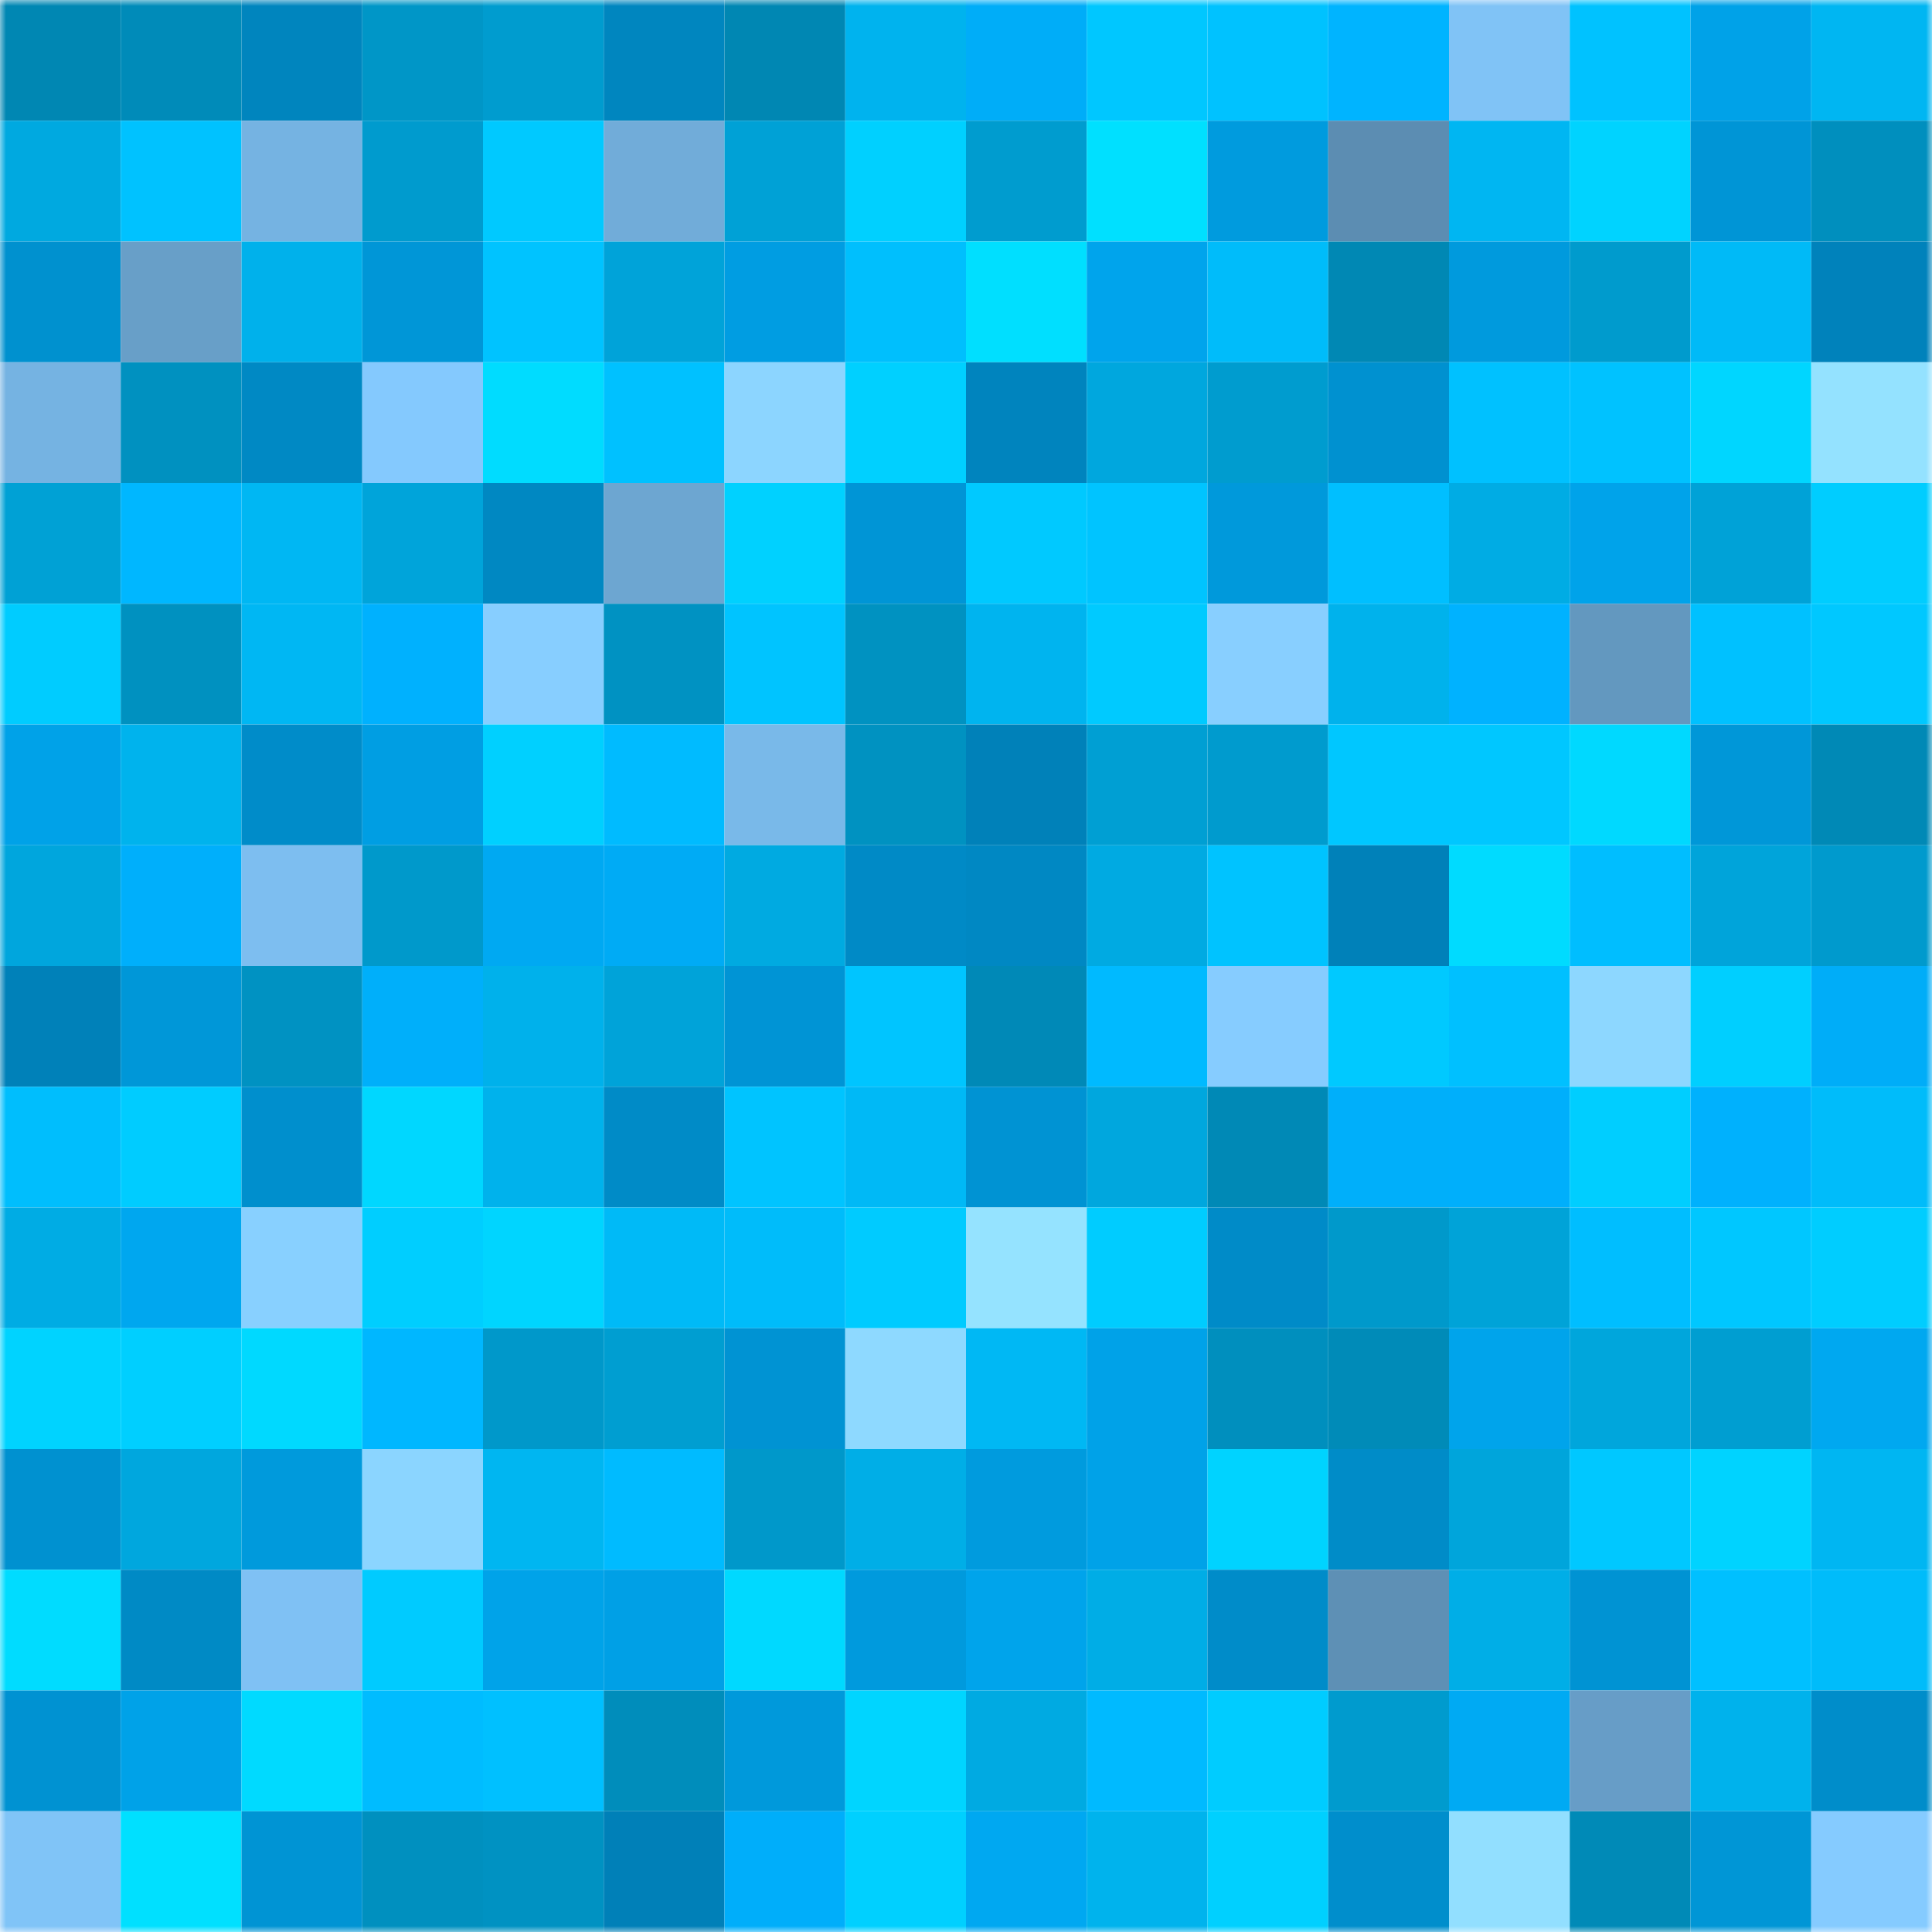 <svg viewBox="0 0 160 160" fill="none" role="img" xmlns="http://www.w3.org/2000/svg" width="240" height="240" name="ens%2Crabidcur.eth"><mask id="1020808159" mask-type="alpha" maskUnits="userSpaceOnUse" x="0" y="0" width="160" height="160"><rect width="160" height="160" fill="#FFFFFF"></rect></mask><g mask="url(#1020808159)"><rect x="0" y="0" width="10" height="10" fill="#0087b3"></rect><rect x="10" y="0" width="10" height="10" fill="#008bb9"></rect><rect x="20" y="0" width="10" height="10" fill="#0085be"></rect><rect x="30" y="0" width="10" height="10" fill="#0096c7"></rect><rect x="40" y="0" width="10" height="10" fill="#009ccf"></rect><rect x="50" y="0" width="10" height="10" fill="#0086bf"></rect><rect x="60" y="0" width="10" height="10" fill="#0087b3"></rect><rect x="70" y="0" width="10" height="10" fill="#00b3ee"></rect><rect x="80" y="0" width="10" height="10" fill="#00adf8"></rect><rect x="90" y="0" width="10" height="10" fill="#00c7ff"></rect><rect x="100" y="0" width="10" height="10" fill="#00c2ff"></rect><rect x="110" y="0" width="10" height="10" fill="#00b4ff"></rect><rect x="120" y="0" width="10" height="10" fill="#80c3f6"></rect><rect x="130" y="0" width="10" height="10" fill="#00c2ff"></rect><rect x="140" y="0" width="10" height="10" fill="#00a2e8"></rect><rect x="150" y="0" width="10" height="10" fill="#00b6f2"></rect><rect x="0" y="10" width="10" height="10" fill="#00a9e0"></rect><rect x="10" y="10" width="10" height="10" fill="#00c2ff"></rect><rect x="20" y="10" width="10" height="10" fill="#75b3e2"></rect><rect x="30" y="10" width="10" height="10" fill="#009bce"></rect><rect x="40" y="10" width="10" height="10" fill="#00c9ff"></rect><rect x="50" y="10" width="10" height="10" fill="#71acd9"></rect><rect x="60" y="10" width="10" height="10" fill="#00a1d6"></rect><rect x="70" y="10" width="10" height="10" fill="#00d0ff"></rect><rect x="80" y="10" width="10" height="10" fill="#009ccf"></rect><rect x="90" y="10" width="10" height="10" fill="#00e0ff"></rect><rect x="100" y="10" width="10" height="10" fill="#009bde"></rect><rect x="110" y="10" width="10" height="10" fill="#5c8db2"></rect><rect x="120" y="10" width="10" height="10" fill="#00b6f2"></rect><rect x="130" y="10" width="10" height="10" fill="#00d3ff"></rect><rect x="140" y="10" width="10" height="10" fill="#0095d6"></rect><rect x="150" y="10" width="10" height="10" fill="#008fbe"></rect><rect x="0" y="20" width="10" height="10" fill="#0091cf"></rect><rect x="10" y="20" width="10" height="10" fill="#689fc8"></rect><rect x="20" y="20" width="10" height="10" fill="#00b1eb"></rect><rect x="30" y="20" width="10" height="10" fill="#0096d7"></rect><rect x="40" y="20" width="10" height="10" fill="#00c3ff"></rect><rect x="50" y="20" width="10" height="10" fill="#00a3d9"></rect><rect x="60" y="20" width="10" height="10" fill="#009de2"></rect><rect x="70" y="20" width="10" height="10" fill="#00bffd"></rect><rect x="80" y="20" width="10" height="10" fill="#00dfff"></rect><rect x="90" y="20" width="10" height="10" fill="#00a4ec"></rect><rect x="100" y="20" width="10" height="10" fill="#00bcfa"></rect><rect x="110" y="20" width="10" height="10" fill="#0088b4"></rect><rect x="120" y="20" width="10" height="10" fill="#009add"></rect><rect x="130" y="20" width="10" height="10" fill="#009bcd"></rect><rect x="140" y="20" width="10" height="10" fill="#00baf7"></rect><rect x="150" y="20" width="10" height="10" fill="#0082bb"></rect><rect x="0" y="30" width="10" height="10" fill="#75b3e2"></rect><rect x="10" y="30" width="10" height="10" fill="#0091c0"></rect><rect x="20" y="30" width="10" height="10" fill="#0089c4"></rect><rect x="30" y="30" width="10" height="10" fill="#84c9fe"></rect><rect x="40" y="30" width="10" height="10" fill="#00dcff"></rect><rect x="50" y="30" width="10" height="10" fill="#00c1ff"></rect><rect x="60" y="30" width="10" height="10" fill="#8cd5ff"></rect><rect x="70" y="30" width="10" height="10" fill="#00d0ff"></rect><rect x="80" y="30" width="10" height="10" fill="#0084be"></rect><rect x="90" y="30" width="10" height="10" fill="#00a7de"></rect><rect x="100" y="30" width="10" height="10" fill="#009ccf"></rect><rect x="110" y="30" width="10" height="10" fill="#0091d0"></rect><rect x="120" y="30" width="10" height="10" fill="#00c1ff"></rect><rect x="130" y="30" width="10" height="10" fill="#00c2ff"></rect><rect x="140" y="30" width="10" height="10" fill="#00d6ff"></rect><rect x="150" y="30" width="10" height="10" fill="#94e2ff"></rect><rect x="0" y="40" width="10" height="10" fill="#00a1d5"></rect><rect x="10" y="40" width="10" height="10" fill="#00b7ff"></rect><rect x="20" y="40" width="10" height="10" fill="#00b7f3"></rect><rect x="30" y="40" width="10" height="10" fill="#00a4da"></rect><rect x="40" y="40" width="10" height="10" fill="#0088c2"></rect><rect x="50" y="40" width="10" height="10" fill="#6da6d1"></rect><rect x="60" y="40" width="10" height="10" fill="#00d1ff"></rect><rect x="70" y="40" width="10" height="10" fill="#0095d6"></rect><rect x="80" y="40" width="10" height="10" fill="#00c9ff"></rect><rect x="90" y="40" width="10" height="10" fill="#00c4ff"></rect><rect x="100" y="40" width="10" height="10" fill="#0099db"></rect><rect x="110" y="40" width="10" height="10" fill="#00bfff"></rect><rect x="120" y="40" width="10" height="10" fill="#00ace4"></rect><rect x="130" y="40" width="10" height="10" fill="#00a3ea"></rect><rect x="140" y="40" width="10" height="10" fill="#00a2d7"></rect><rect x="150" y="40" width="10" height="10" fill="#00cdff"></rect><rect x="0" y="50" width="10" height="10" fill="#00ccff"></rect><rect x="10" y="50" width="10" height="10" fill="#0091c0"></rect><rect x="20" y="50" width="10" height="10" fill="#00b7f3"></rect><rect x="30" y="50" width="10" height="10" fill="#00b1fe"></rect><rect x="40" y="50" width="10" height="10" fill="#87ceff"></rect><rect x="50" y="50" width="10" height="10" fill="#0092c2"></rect><rect x="60" y="50" width="10" height="10" fill="#00c4ff"></rect><rect x="70" y="50" width="10" height="10" fill="#0092c1"></rect><rect x="80" y="50" width="10" height="10" fill="#00b4ef"></rect><rect x="90" y="50" width="10" height="10" fill="#00caff"></rect><rect x="100" y="50" width="10" height="10" fill="#88cfff"></rect><rect x="110" y="50" width="10" height="10" fill="#00b2ec"></rect><rect x="120" y="50" width="10" height="10" fill="#00b2ff"></rect><rect x="130" y="50" width="10" height="10" fill="#6398bf"></rect><rect x="140" y="50" width="10" height="10" fill="#00c1ff"></rect><rect x="150" y="50" width="10" height="10" fill="#00c8ff"></rect><rect x="0" y="60" width="10" height="10" fill="#00a2e8"></rect><rect x="10" y="60" width="10" height="10" fill="#00b3ed"></rect><rect x="20" y="60" width="10" height="10" fill="#008cc9"></rect><rect x="30" y="60" width="10" height="10" fill="#009ee3"></rect><rect x="40" y="60" width="10" height="10" fill="#00d0ff"></rect><rect x="50" y="60" width="10" height="10" fill="#00bbff"></rect><rect x="60" y="60" width="10" height="10" fill="#79b9e9"></rect><rect x="70" y="60" width="10" height="10" fill="#0092c1"></rect><rect x="80" y="60" width="10" height="10" fill="#0081b9"></rect><rect x="90" y="60" width="10" height="10" fill="#009fd3"></rect><rect x="100" y="60" width="10" height="10" fill="#009bce"></rect><rect x="110" y="60" width="10" height="10" fill="#00c7ff"></rect><rect x="120" y="60" width="10" height="10" fill="#00c7ff"></rect><rect x="130" y="60" width="10" height="10" fill="#00d9ff"></rect><rect x="140" y="60" width="10" height="10" fill="#0097d8"></rect><rect x="150" y="60" width="10" height="10" fill="#0089b6"></rect><rect x="0" y="70" width="10" height="10" fill="#00a6dd"></rect><rect x="10" y="70" width="10" height="10" fill="#00affb"></rect><rect x="20" y="70" width="10" height="10" fill="#7dbef0"></rect><rect x="30" y="70" width="10" height="10" fill="#0099cb"></rect><rect x="40" y="70" width="10" height="10" fill="#00a9f2"></rect><rect x="50" y="70" width="10" height="10" fill="#00abf5"></rect><rect x="60" y="70" width="10" height="10" fill="#00aae1"></rect><rect x="70" y="70" width="10" height="10" fill="#008ac6"></rect><rect x="80" y="70" width="10" height="10" fill="#0088c3"></rect><rect x="90" y="70" width="10" height="10" fill="#00aae2"></rect><rect x="100" y="70" width="10" height="10" fill="#00c3ff"></rect><rect x="110" y="70" width="10" height="10" fill="#0081b9"></rect><rect x="120" y="70" width="10" height="10" fill="#00dbff"></rect><rect x="130" y="70" width="10" height="10" fill="#00beff"></rect><rect x="140" y="70" width="10" height="10" fill="#00a4da"></rect><rect x="150" y="70" width="10" height="10" fill="#009acd"></rect><rect x="0" y="80" width="10" height="10" fill="#0081b9"></rect><rect x="10" y="80" width="10" height="10" fill="#0097d8"></rect><rect x="20" y="80" width="10" height="10" fill="#0092c2"></rect><rect x="30" y="80" width="10" height="10" fill="#00affa"></rect><rect x="40" y="80" width="10" height="10" fill="#00b1eb"></rect><rect x="50" y="80" width="10" height="10" fill="#00a3d9"></rect><rect x="60" y="80" width="10" height="10" fill="#0094d5"></rect><rect x="70" y="80" width="10" height="10" fill="#00c5ff"></rect><rect x="80" y="80" width="10" height="10" fill="#0089b7"></rect><rect x="90" y="80" width="10" height="10" fill="#00baff"></rect><rect x="100" y="80" width="10" height="10" fill="#86ccff"></rect><rect x="110" y="80" width="10" height="10" fill="#00c9ff"></rect><rect x="120" y="80" width="10" height="10" fill="#00c0ff"></rect><rect x="130" y="80" width="10" height="10" fill="#8dd7ff"></rect><rect x="140" y="80" width="10" height="10" fill="#00cfff"></rect><rect x="150" y="80" width="10" height="10" fill="#00adf8"></rect><rect x="0" y="90" width="10" height="10" fill="#00befd"></rect><rect x="10" y="90" width="10" height="10" fill="#00ccff"></rect><rect x="20" y="90" width="10" height="10" fill="#008fcd"></rect><rect x="30" y="90" width="10" height="10" fill="#00d7ff"></rect><rect x="40" y="90" width="10" height="10" fill="#00b2ec"></rect><rect x="50" y="90" width="10" height="10" fill="#008bc7"></rect><rect x="60" y="90" width="10" height="10" fill="#00c4ff"></rect><rect x="70" y="90" width="10" height="10" fill="#00b9f6"></rect><rect x="80" y="90" width="10" height="10" fill="#0093d3"></rect><rect x="90" y="90" width="10" height="10" fill="#00a7de"></rect><rect x="100" y="90" width="10" height="10" fill="#0089b6"></rect><rect x="110" y="90" width="10" height="10" fill="#00affa"></rect><rect x="120" y="90" width="10" height="10" fill="#00affb"></rect><rect x="130" y="90" width="10" height="10" fill="#00ceff"></rect><rect x="140" y="90" width="10" height="10" fill="#00b1fd"></rect><rect x="150" y="90" width="10" height="10" fill="#00bcfa"></rect><rect x="0" y="100" width="10" height="10" fill="#00ace4"></rect><rect x="10" y="100" width="10" height="10" fill="#00a7ef"></rect><rect x="20" y="100" width="10" height="10" fill="#88d0ff"></rect><rect x="30" y="100" width="10" height="10" fill="#00ceff"></rect><rect x="40" y="100" width="10" height="10" fill="#00d5ff"></rect><rect x="50" y="100" width="10" height="10" fill="#00baf7"></rect><rect x="60" y="100" width="10" height="10" fill="#00bcfa"></rect><rect x="70" y="100" width="10" height="10" fill="#00cbff"></rect><rect x="80" y="100" width="10" height="10" fill="#95e3ff"></rect><rect x="90" y="100" width="10" height="10" fill="#00ccff"></rect><rect x="100" y="100" width="10" height="10" fill="#008bc8"></rect><rect x="110" y="100" width="10" height="10" fill="#0099cb"></rect><rect x="120" y="100" width="10" height="10" fill="#00a3d8"></rect><rect x="130" y="100" width="10" height="10" fill="#00beff"></rect><rect x="140" y="100" width="10" height="10" fill="#00c7ff"></rect><rect x="150" y="100" width="10" height="10" fill="#00cdff"></rect><rect x="0" y="110" width="10" height="10" fill="#00d3ff"></rect><rect x="10" y="110" width="10" height="10" fill="#00cfff"></rect><rect x="20" y="110" width="10" height="10" fill="#00d9ff"></rect><rect x="30" y="110" width="10" height="10" fill="#00b7ff"></rect><rect x="40" y="110" width="10" height="10" fill="#0098ca"></rect><rect x="50" y="110" width="10" height="10" fill="#009ed1"></rect><rect x="60" y="110" width="10" height="10" fill="#0093d3"></rect><rect x="70" y="110" width="10" height="10" fill="#8ed9ff"></rect><rect x="80" y="110" width="10" height="10" fill="#00b8f4"></rect><rect x="90" y="110" width="10" height="10" fill="#00a2e8"></rect><rect x="100" y="110" width="10" height="10" fill="#008fbe"></rect><rect x="110" y="110" width="10" height="10" fill="#008bb8"></rect><rect x="120" y="110" width="10" height="10" fill="#00a4eb"></rect><rect x="130" y="110" width="10" height="10" fill="#00a6dc"></rect><rect x="140" y="110" width="10" height="10" fill="#009ed1"></rect><rect x="150" y="110" width="10" height="10" fill="#00a8f0"></rect><rect x="0" y="120" width="10" height="10" fill="#0091d0"></rect><rect x="10" y="120" width="10" height="10" fill="#00a7de"></rect><rect x="20" y="120" width="10" height="10" fill="#009adc"></rect><rect x="30" y="120" width="10" height="10" fill="#8bd5ff"></rect><rect x="40" y="120" width="10" height="10" fill="#00b6f1"></rect><rect x="50" y="120" width="10" height="10" fill="#00bbff"></rect><rect x="60" y="120" width="10" height="10" fill="#0098ca"></rect><rect x="70" y="120" width="10" height="10" fill="#00aee7"></rect><rect x="80" y="120" width="10" height="10" fill="#009bde"></rect><rect x="90" y="120" width="10" height="10" fill="#00a2e8"></rect><rect x="100" y="120" width="10" height="10" fill="#00d3ff"></rect><rect x="110" y="120" width="10" height="10" fill="#008cc8"></rect><rect x="120" y="120" width="10" height="10" fill="#00a5db"></rect><rect x="130" y="120" width="10" height="10" fill="#00c8ff"></rect><rect x="140" y="120" width="10" height="10" fill="#00d3ff"></rect><rect x="150" y="120" width="10" height="10" fill="#00b6f2"></rect><rect x="0" y="130" width="10" height="10" fill="#00dcff"></rect><rect x="10" y="130" width="10" height="10" fill="#008ac5"></rect><rect x="20" y="130" width="10" height="10" fill="#7fc1f4"></rect><rect x="30" y="130" width="10" height="10" fill="#00cbff"></rect><rect x="40" y="130" width="10" height="10" fill="#00a3e9"></rect><rect x="50" y="130" width="10" height="10" fill="#00a0e6"></rect><rect x="60" y="130" width="10" height="10" fill="#00d9ff"></rect><rect x="70" y="130" width="10" height="10" fill="#009add"></rect><rect x="80" y="130" width="10" height="10" fill="#00a4eb"></rect><rect x="90" y="130" width="10" height="10" fill="#00ade6"></rect><rect x="100" y="130" width="10" height="10" fill="#008cc9"></rect><rect x="110" y="130" width="10" height="10" fill="#5e90b5"></rect><rect x="120" y="130" width="10" height="10" fill="#00aee7"></rect><rect x="130" y="130" width="10" height="10" fill="#0093d3"></rect><rect x="140" y="130" width="10" height="10" fill="#00c0ff"></rect><rect x="150" y="130" width="10" height="10" fill="#00bcfa"></rect><rect x="0" y="140" width="10" height="10" fill="#0092d2"></rect><rect x="10" y="140" width="10" height="10" fill="#00a2e8"></rect><rect x="20" y="140" width="10" height="10" fill="#00daff"></rect><rect x="30" y="140" width="10" height="10" fill="#00bcff"></rect><rect x="40" y="140" width="10" height="10" fill="#00c0ff"></rect><rect x="50" y="140" width="10" height="10" fill="#008dbb"></rect><rect x="60" y="140" width="10" height="10" fill="#0099db"></rect><rect x="70" y="140" width="10" height="10" fill="#00d5ff"></rect><rect x="80" y="140" width="10" height="10" fill="#00aae2"></rect><rect x="90" y="140" width="10" height="10" fill="#00baff"></rect><rect x="100" y="140" width="10" height="10" fill="#00ccff"></rect><rect x="110" y="140" width="10" height="10" fill="#009bce"></rect><rect x="120" y="140" width="10" height="10" fill="#00aaf3"></rect><rect x="130" y="140" width="10" height="10" fill="#679dc7"></rect><rect x="140" y="140" width="10" height="10" fill="#00b2ec"></rect><rect x="150" y="140" width="10" height="10" fill="#008dca"></rect><rect x="0" y="150" width="10" height="10" fill="#80c4f7"></rect><rect x="10" y="150" width="10" height="10" fill="#00e0ff"></rect><rect x="20" y="150" width="10" height="10" fill="#0094d4"></rect><rect x="30" y="150" width="10" height="10" fill="#0090bf"></rect><rect x="40" y="150" width="10" height="10" fill="#0092c2"></rect><rect x="50" y="150" width="10" height="10" fill="#0080b8"></rect><rect x="60" y="150" width="10" height="10" fill="#00aefa"></rect><rect x="70" y="150" width="10" height="10" fill="#00d0ff"></rect><rect x="80" y="150" width="10" height="10" fill="#00a8f1"></rect><rect x="90" y="150" width="10" height="10" fill="#00b3ed"></rect><rect x="100" y="150" width="10" height="10" fill="#00d0ff"></rect><rect x="110" y="150" width="10" height="10" fill="#008ecc"></rect><rect x="120" y="150" width="10" height="10" fill="#92dfff"></rect><rect x="130" y="150" width="10" height="10" fill="#008ab7"></rect><rect x="140" y="150" width="10" height="10" fill="#0096d6"></rect><rect x="150" y="150" width="10" height="10" fill="#85cbff"></rect></g></svg>